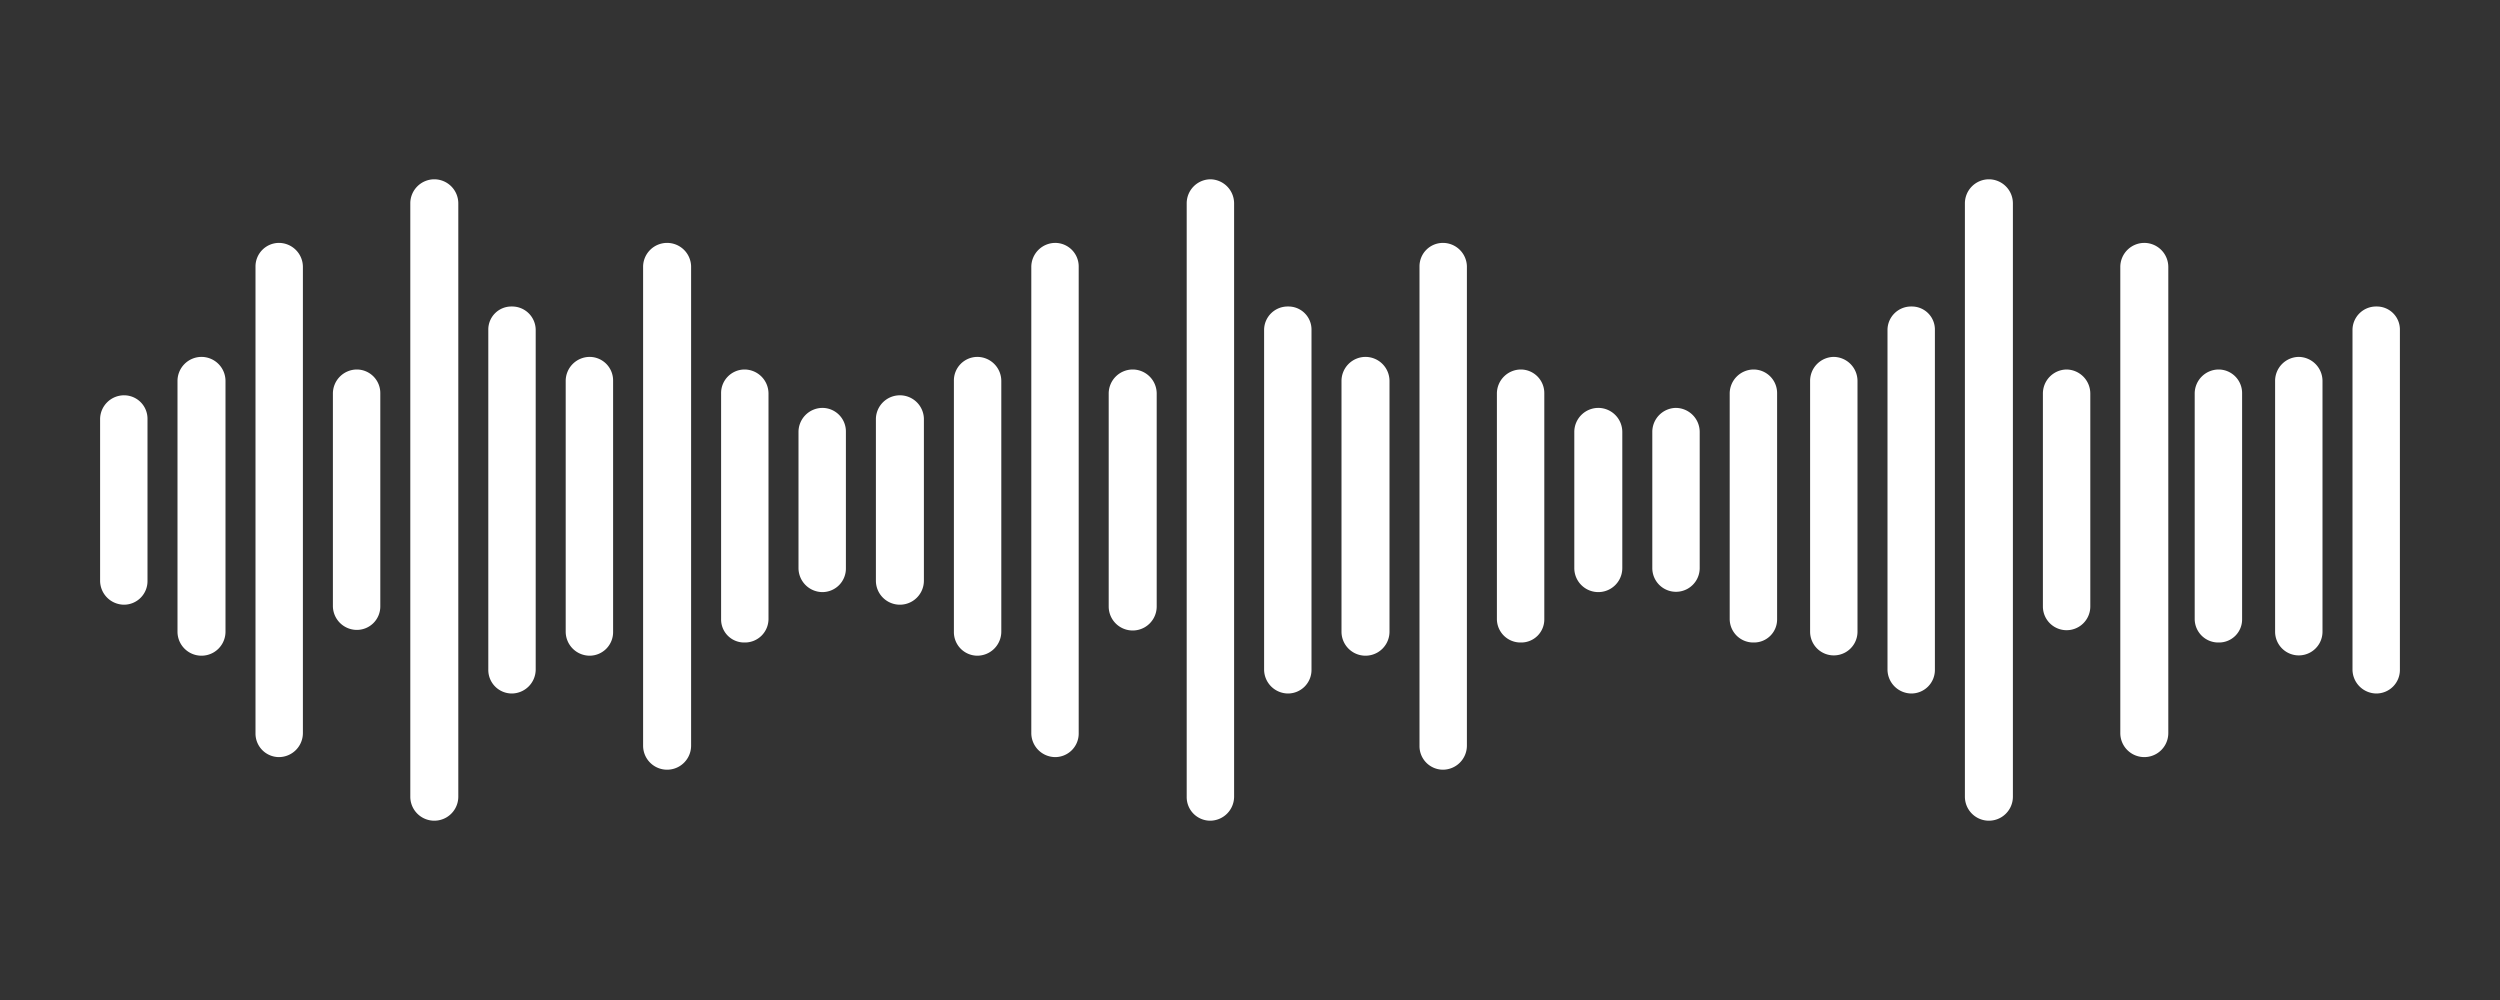 <svg id="Layer_1" data-name="Layer 1" xmlns="http://www.w3.org/2000/svg" viewBox="0 0 250 100">
  <rect x="0" y="0" width="250" height="100" fill="#333333" stroke="none"/>
  <defs>
    <style>
      .cls-1 {
        fill: #fff;
      }
    </style>
  </defs>
  <title>audio</title>
  <path class="cls-1" d="M43.43,17.93a2.407,2.407,0,0,0-2.4,2.4V79.67a2.4,2.4,0,1,0,4.8,0V20.33a2.407,2.407,0,0,0-2.4-2.4Zm77.58,0a2.4,2.4,0,0,0-2.34,2.4V79.67a2.356,2.356,0,0,0,2.34,2.4,2.407,2.407,0,0,0,2.4-2.4V20.33a2.407,2.407,0,0,0-2.4-2.4Zm77.88,0a2.407,2.407,0,0,0-2.4,2.4V79.67a2.4,2.4,0,0,0,4.8,0V20.33a2.407,2.407,0,0,0-2.4-2.4Zm-171,6.36a2.356,2.356,0,0,0-2.34,2.4V73.31a2.356,2.356,0,0,0,2.34,2.4,2.407,2.407,0,0,0,2.4-2.4V26.69a2.407,2.407,0,0,0-2.4-2.4Zm38.82,0a2.4,2.4,0,0,0-2.4,2.34V74.57a2.4,2.4,0,0,0,4.8,0V26.63a2.4,2.4,0,0,0-2.4-2.34Zm38.82,0a2.407,2.407,0,0,0-2.4,2.4V73.31a2.407,2.407,0,0,0,2.4,2.4,2.356,2.356,0,0,0,2.34-2.4V26.69a2.356,2.356,0,0,0-2.34-2.4Zm38.76,0a2.343,2.343,0,0,0-2.34,2.34V74.57a2.356,2.356,0,0,0,2.34,2.4,2.407,2.407,0,0,0,2.4-2.4V26.63a2.4,2.4,0,0,0-2.4-2.34Zm70.14,0a2.407,2.407,0,0,0-2.4,2.4V73.31a2.4,2.4,0,0,0,4.8,0V26.69a2.407,2.407,0,0,0-2.4-2.4ZM51.17,30.65a2.305,2.305,0,0,0-2.34,2.34V66.95a2.356,2.356,0,0,0,2.34,2.4,2.407,2.407,0,0,0,2.4-2.4V32.99a2.356,2.356,0,0,0-2.4-2.34Zm77.64,0a2.356,2.356,0,0,0-2.4,2.34V66.95a2.407,2.407,0,0,0,2.4,2.4,2.356,2.356,0,0,0,2.34-2.4V32.99a2.305,2.305,0,0,0-2.34-2.34Zm62.34,0a2.356,2.356,0,0,0-2.4,2.34V66.95a2.407,2.407,0,0,0,2.4,2.4,2.356,2.356,0,0,0,2.34-2.4V32.99a2.305,2.305,0,0,0-2.34-2.34Zm46.5,0a2.356,2.356,0,0,0-2.4,2.34V66.95a2.407,2.407,0,0,0,2.4,2.4,2.356,2.356,0,0,0,2.34-2.4V32.99a2.305,2.305,0,0,0-2.34-2.34ZM20.15,35.69a2.407,2.407,0,0,0-2.4,2.4V63.17a2.4,2.4,0,1,0,4.8,0V38.09a2.407,2.407,0,0,0-2.4-2.4Zm38.82,0a2.407,2.407,0,0,0-2.4,2.4V63.17a2.407,2.407,0,0,0,2.4,2.4,2.356,2.356,0,0,0,2.34-2.4V38.09a2.356,2.356,0,0,0-2.34-2.4Zm38.76,0a2.356,2.356,0,0,0-2.34,2.4V63.17a2.356,2.356,0,0,0,2.34,2.4,2.407,2.407,0,0,0,2.4-2.4V38.09a2.407,2.407,0,0,0-2.4-2.4Zm38.82,0a2.407,2.407,0,0,0-2.4,2.4V63.17a2.4,2.4,0,1,0,4.8,0V38.09a2.407,2.407,0,0,0-2.4-2.4Zm46.8,0a2.4,2.4,0,0,0-2.34,2.4V63.17a2.37,2.37,0,1,0,4.74,0V38.09a2.407,2.407,0,0,0-2.4-2.4Zm46.5,0a2.4,2.4,0,0,0-2.34,2.4V63.17a2.37,2.37,0,1,0,4.74,0V38.09a2.407,2.407,0,0,0-2.4-2.4ZM35.69,36.95a2.407,2.407,0,0,0-2.4,2.4v21.3a2.4,2.4,0,0,0,2.4,2.34,2.343,2.343,0,0,0,2.34-2.34V39.35a2.356,2.356,0,0,0-2.34-2.4Zm38.76,0a2.356,2.356,0,0,0-2.34,2.4V61.91a2.305,2.305,0,0,0,2.34,2.34,2.356,2.356,0,0,0,2.4-2.34V39.35a2.407,2.407,0,0,0-2.4-2.4Zm38.82,0a2.407,2.407,0,0,0-2.4,2.4v21.3a2.4,2.4,0,0,0,4.8,0V39.35a2.407,2.407,0,0,0-2.4-2.4Zm38.82,0a2.407,2.407,0,0,0-2.4,2.4V61.91a2.356,2.356,0,0,0,2.4,2.34,2.305,2.305,0,0,0,2.34-2.34V39.35a2.356,2.356,0,0,0-2.34-2.4Zm23.28,0a2.407,2.407,0,0,0-2.4,2.4V61.91a2.356,2.356,0,0,0,2.4,2.34,2.305,2.305,0,0,0,2.34-2.34V39.35a2.356,2.356,0,0,0-2.34-2.4Zm31.26,0a2.4,2.4,0,0,0-2.34,2.4v21.3a2.37,2.37,0,0,0,4.74,0V39.35a2.407,2.407,0,0,0-2.4-2.4Zm15.24,0a2.407,2.407,0,0,0-2.4,2.4V61.91a2.356,2.356,0,0,0,2.4,2.34,2.305,2.305,0,0,0,2.34-2.34V39.35a2.356,2.356,0,0,0-2.34-2.4ZM12.41,39.53a2.4,2.4,0,0,0-2.4,2.34v16.2a2.407,2.407,0,0,0,2.4,2.4,2.356,2.356,0,0,0,2.34-2.4V41.87a2.343,2.343,0,0,0-2.34-2.34Zm77.58,0a2.4,2.4,0,0,0-2.4,2.34v16.2a2.4,2.4,0,0,0,4.8,0V41.87a2.4,2.4,0,0,0-2.4-2.34Zm-7.74,1.26a2.407,2.407,0,0,0-2.4,2.4V56.81a2.407,2.407,0,0,0,2.4,2.4,2.356,2.356,0,0,0,2.34-2.4V43.19a2.356,2.356,0,0,0-2.34-2.4Zm77.58,0a2.407,2.407,0,0,0-2.4,2.4V56.81a2.4,2.4,0,0,0,4.8,0V43.19a2.407,2.407,0,0,0-2.4-2.4Zm7.74,0a2.4,2.4,0,0,0-2.34,2.4V56.81a2.37,2.37,0,1,0,4.74,0V43.19a2.407,2.407,0,0,0-2.4-2.4Z"/>
</svg>
